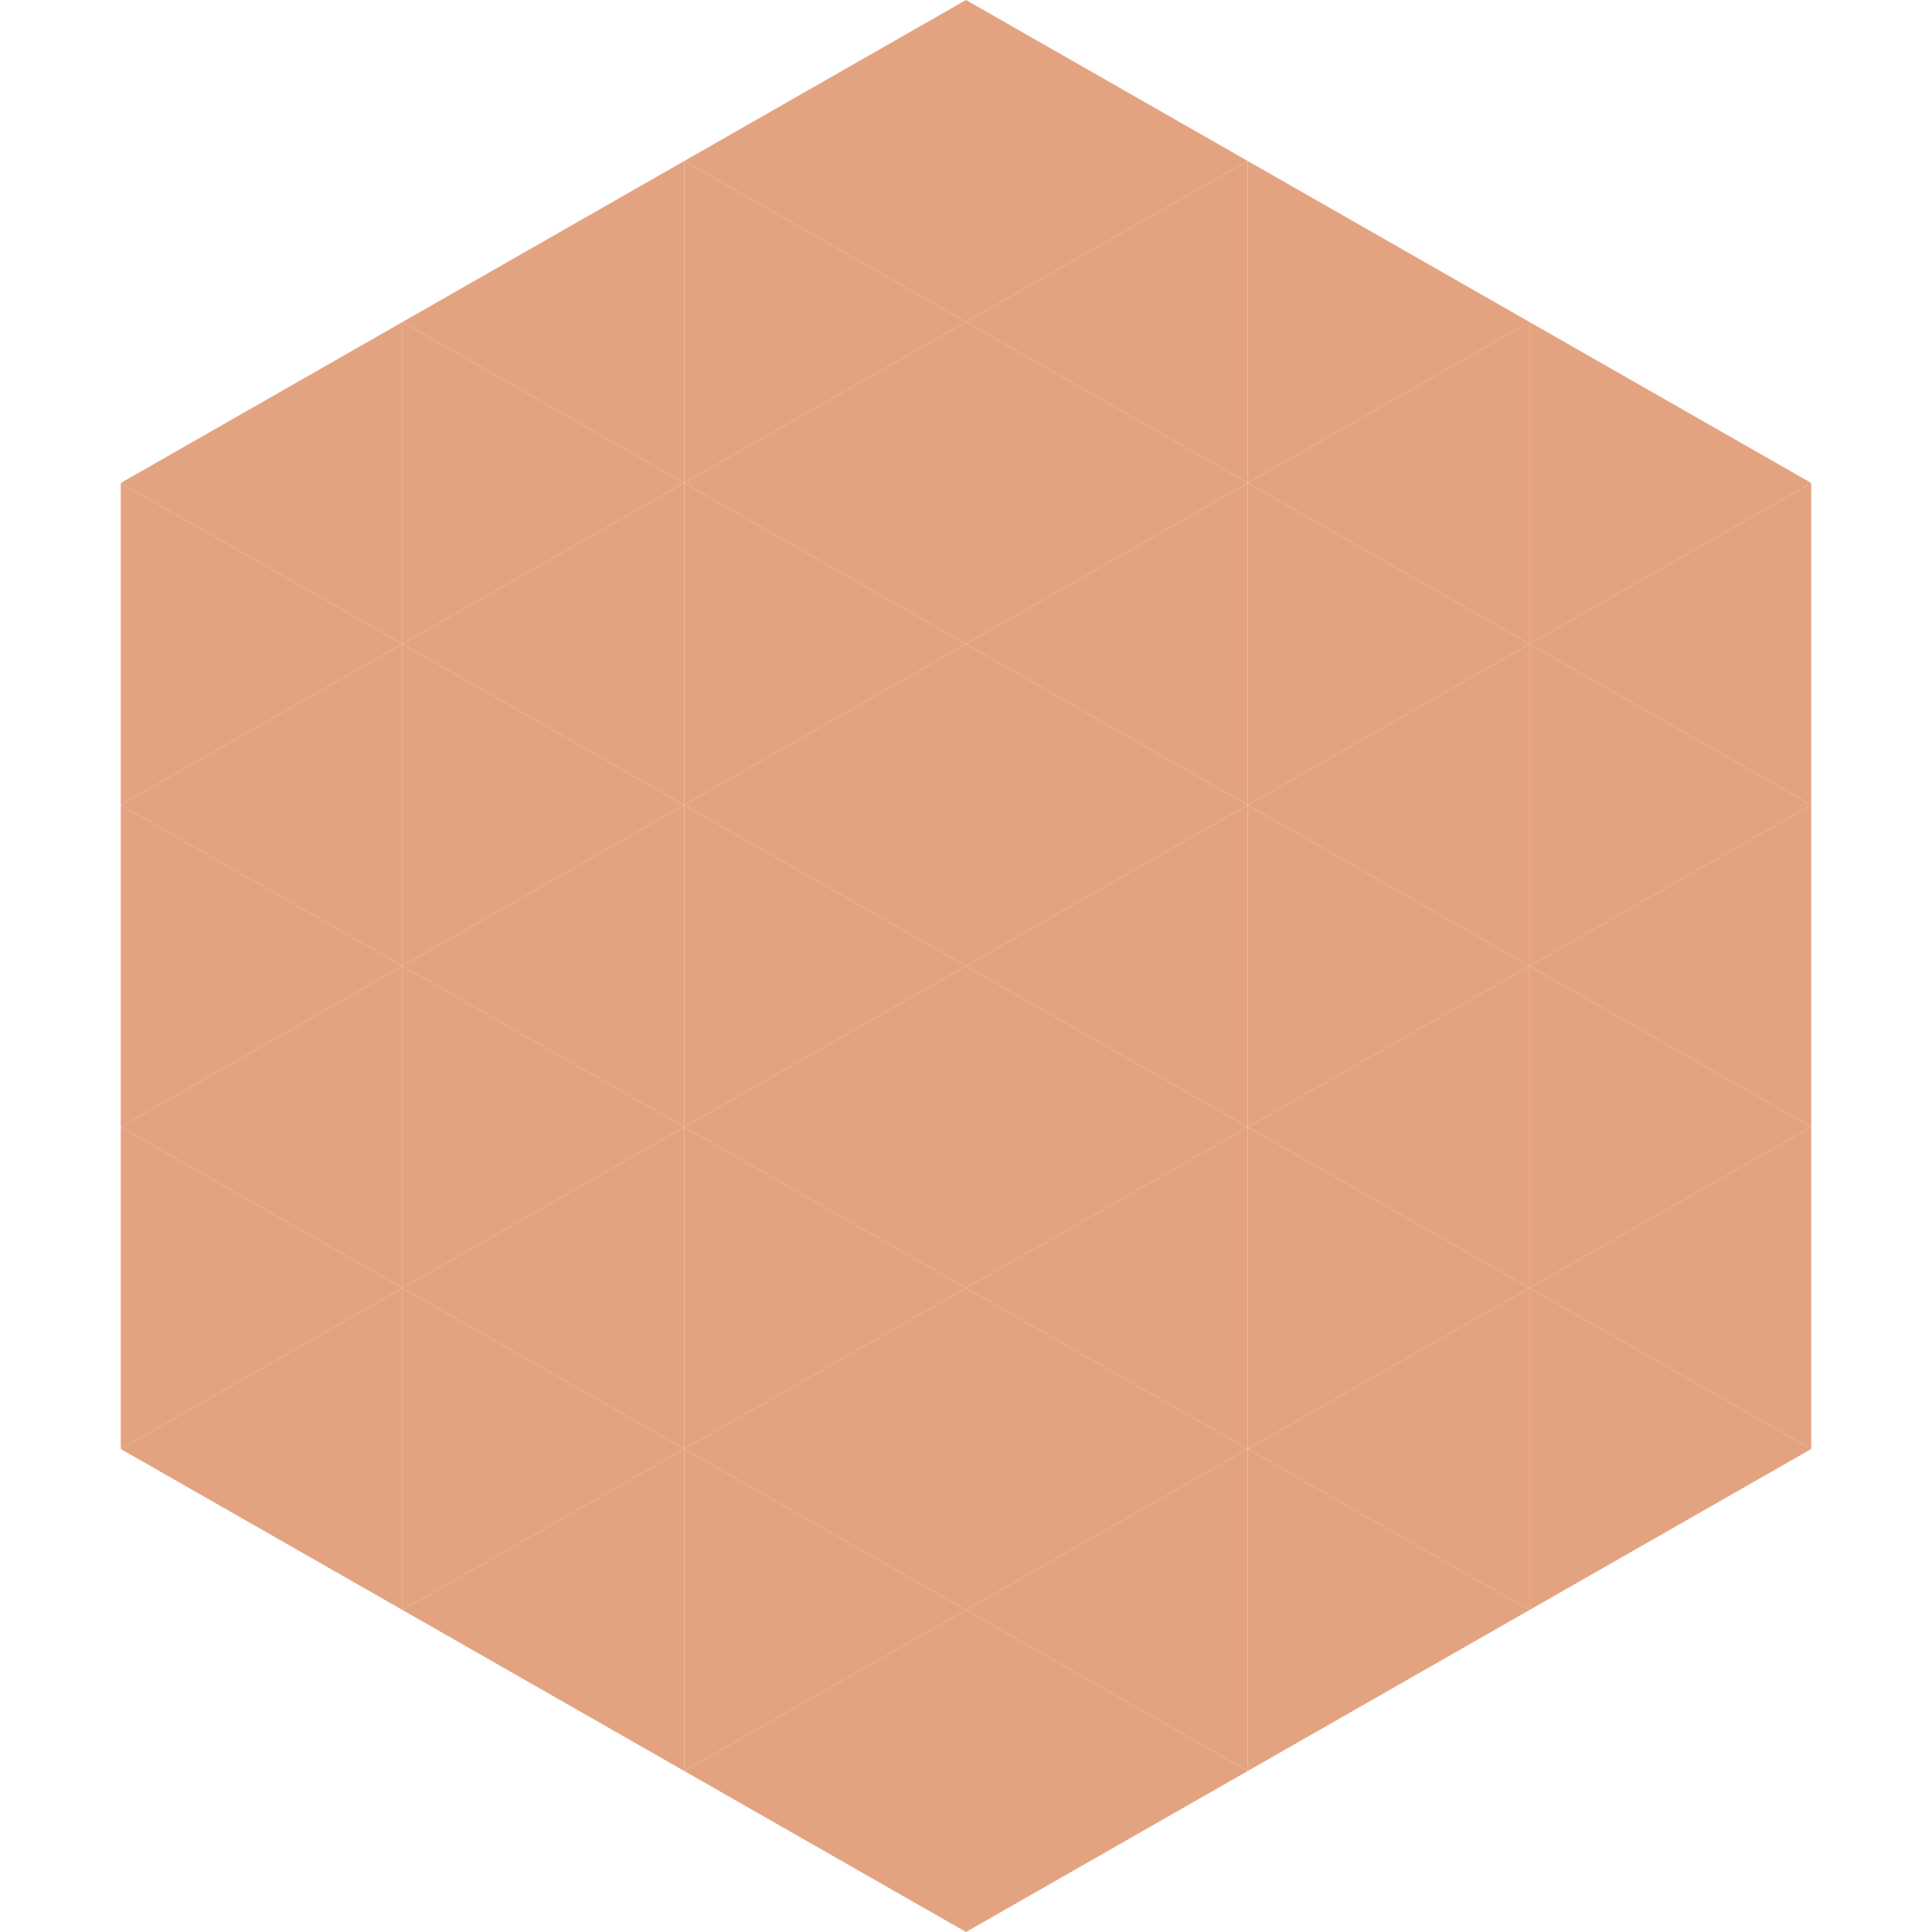<?xml version="1.0"?>
<!-- Generated by SVGo -->
<svg width="240" height="240"
     xmlns="http://www.w3.org/2000/svg"
     xmlns:xlink="http://www.w3.org/1999/xlink">
<polygon points="50,40 15,60 50,80" style="fill:rgb(228,163,128)" />
<polygon points="190,40 225,60 190,80" style="fill:rgb(228,163,128)" />
<polygon points="15,60 50,80 15,100" style="fill:rgb(228,163,128)" />
<polygon points="225,60 190,80 225,100" style="fill:rgb(228,163,128)" />
<polygon points="50,80 15,100 50,120" style="fill:rgb(228,163,128)" />
<polygon points="190,80 225,100 190,120" style="fill:rgb(228,163,128)" />
<polygon points="15,100 50,120 15,140" style="fill:rgb(228,163,128)" />
<polygon points="225,100 190,120 225,140" style="fill:rgb(228,163,128)" />
<polygon points="50,120 15,140 50,160" style="fill:rgb(228,163,128)" />
<polygon points="190,120 225,140 190,160" style="fill:rgb(228,163,128)" />
<polygon points="15,140 50,160 15,180" style="fill:rgb(228,163,128)" />
<polygon points="225,140 190,160 225,180" style="fill:rgb(228,163,128)" />
<polygon points="50,160 15,180 50,200" style="fill:rgb(228,163,128)" />
<polygon points="190,160 225,180 190,200" style="fill:rgb(228,163,128)" />
<polygon points="15,180 50,200 15,220" style="fill:rgb(255,255,255); fill-opacity:0" />
<polygon points="225,180 190,200 225,220" style="fill:rgb(255,255,255); fill-opacity:0" />
<polygon points="50,0 85,20 50,40" style="fill:rgb(255,255,255); fill-opacity:0" />
<polygon points="190,0 155,20 190,40" style="fill:rgb(255,255,255); fill-opacity:0" />
<polygon points="85,20 50,40 85,60" style="fill:rgb(228,163,128)" />
<polygon points="155,20 190,40 155,60" style="fill:rgb(228,163,128)" />
<polygon points="50,40 85,60 50,80" style="fill:rgb(228,163,128)" />
<polygon points="190,40 155,60 190,80" style="fill:rgb(228,163,128)" />
<polygon points="85,60 50,80 85,100" style="fill:rgb(228,163,128)" />
<polygon points="155,60 190,80 155,100" style="fill:rgb(228,163,128)" />
<polygon points="50,80 85,100 50,120" style="fill:rgb(228,163,128)" />
<polygon points="190,80 155,100 190,120" style="fill:rgb(228,163,128)" />
<polygon points="85,100 50,120 85,140" style="fill:rgb(228,163,128)" />
<polygon points="155,100 190,120 155,140" style="fill:rgb(228,163,128)" />
<polygon points="50,120 85,140 50,160" style="fill:rgb(228,163,128)" />
<polygon points="190,120 155,140 190,160" style="fill:rgb(228,163,128)" />
<polygon points="85,140 50,160 85,180" style="fill:rgb(228,163,128)" />
<polygon points="155,140 190,160 155,180" style="fill:rgb(228,163,128)" />
<polygon points="50,160 85,180 50,200" style="fill:rgb(228,163,128)" />
<polygon points="190,160 155,180 190,200" style="fill:rgb(228,163,128)" />
<polygon points="85,180 50,200 85,220" style="fill:rgb(228,163,128)" />
<polygon points="155,180 190,200 155,220" style="fill:rgb(228,163,128)" />
<polygon points="120,0 85,20 120,40" style="fill:rgb(228,163,128)" />
<polygon points="120,0 155,20 120,40" style="fill:rgb(228,163,128)" />
<polygon points="85,20 120,40 85,60" style="fill:rgb(228,163,128)" />
<polygon points="155,20 120,40 155,60" style="fill:rgb(228,163,128)" />
<polygon points="120,40 85,60 120,80" style="fill:rgb(228,163,128)" />
<polygon points="120,40 155,60 120,80" style="fill:rgb(228,163,128)" />
<polygon points="85,60 120,80 85,100" style="fill:rgb(228,163,128)" />
<polygon points="155,60 120,80 155,100" style="fill:rgb(228,163,128)" />
<polygon points="120,80 85,100 120,120" style="fill:rgb(228,163,128)" />
<polygon points="120,80 155,100 120,120" style="fill:rgb(228,163,128)" />
<polygon points="85,100 120,120 85,140" style="fill:rgb(228,163,128)" />
<polygon points="155,100 120,120 155,140" style="fill:rgb(228,163,128)" />
<polygon points="120,120 85,140 120,160" style="fill:rgb(228,163,128)" />
<polygon points="120,120 155,140 120,160" style="fill:rgb(228,163,128)" />
<polygon points="85,140 120,160 85,180" style="fill:rgb(228,163,128)" />
<polygon points="155,140 120,160 155,180" style="fill:rgb(228,163,128)" />
<polygon points="120,160 85,180 120,200" style="fill:rgb(228,163,128)" />
<polygon points="120,160 155,180 120,200" style="fill:rgb(228,163,128)" />
<polygon points="85,180 120,200 85,220" style="fill:rgb(228,163,128)" />
<polygon points="155,180 120,200 155,220" style="fill:rgb(228,163,128)" />
<polygon points="120,200 85,220 120,240" style="fill:rgb(228,163,128)" />
<polygon points="120,200 155,220 120,240" style="fill:rgb(228,163,128)" />
<polygon points="85,220 120,240 85,260" style="fill:rgb(255,255,255); fill-opacity:0" />
<polygon points="155,220 120,240 155,260" style="fill:rgb(255,255,255); fill-opacity:0" />
</svg>
